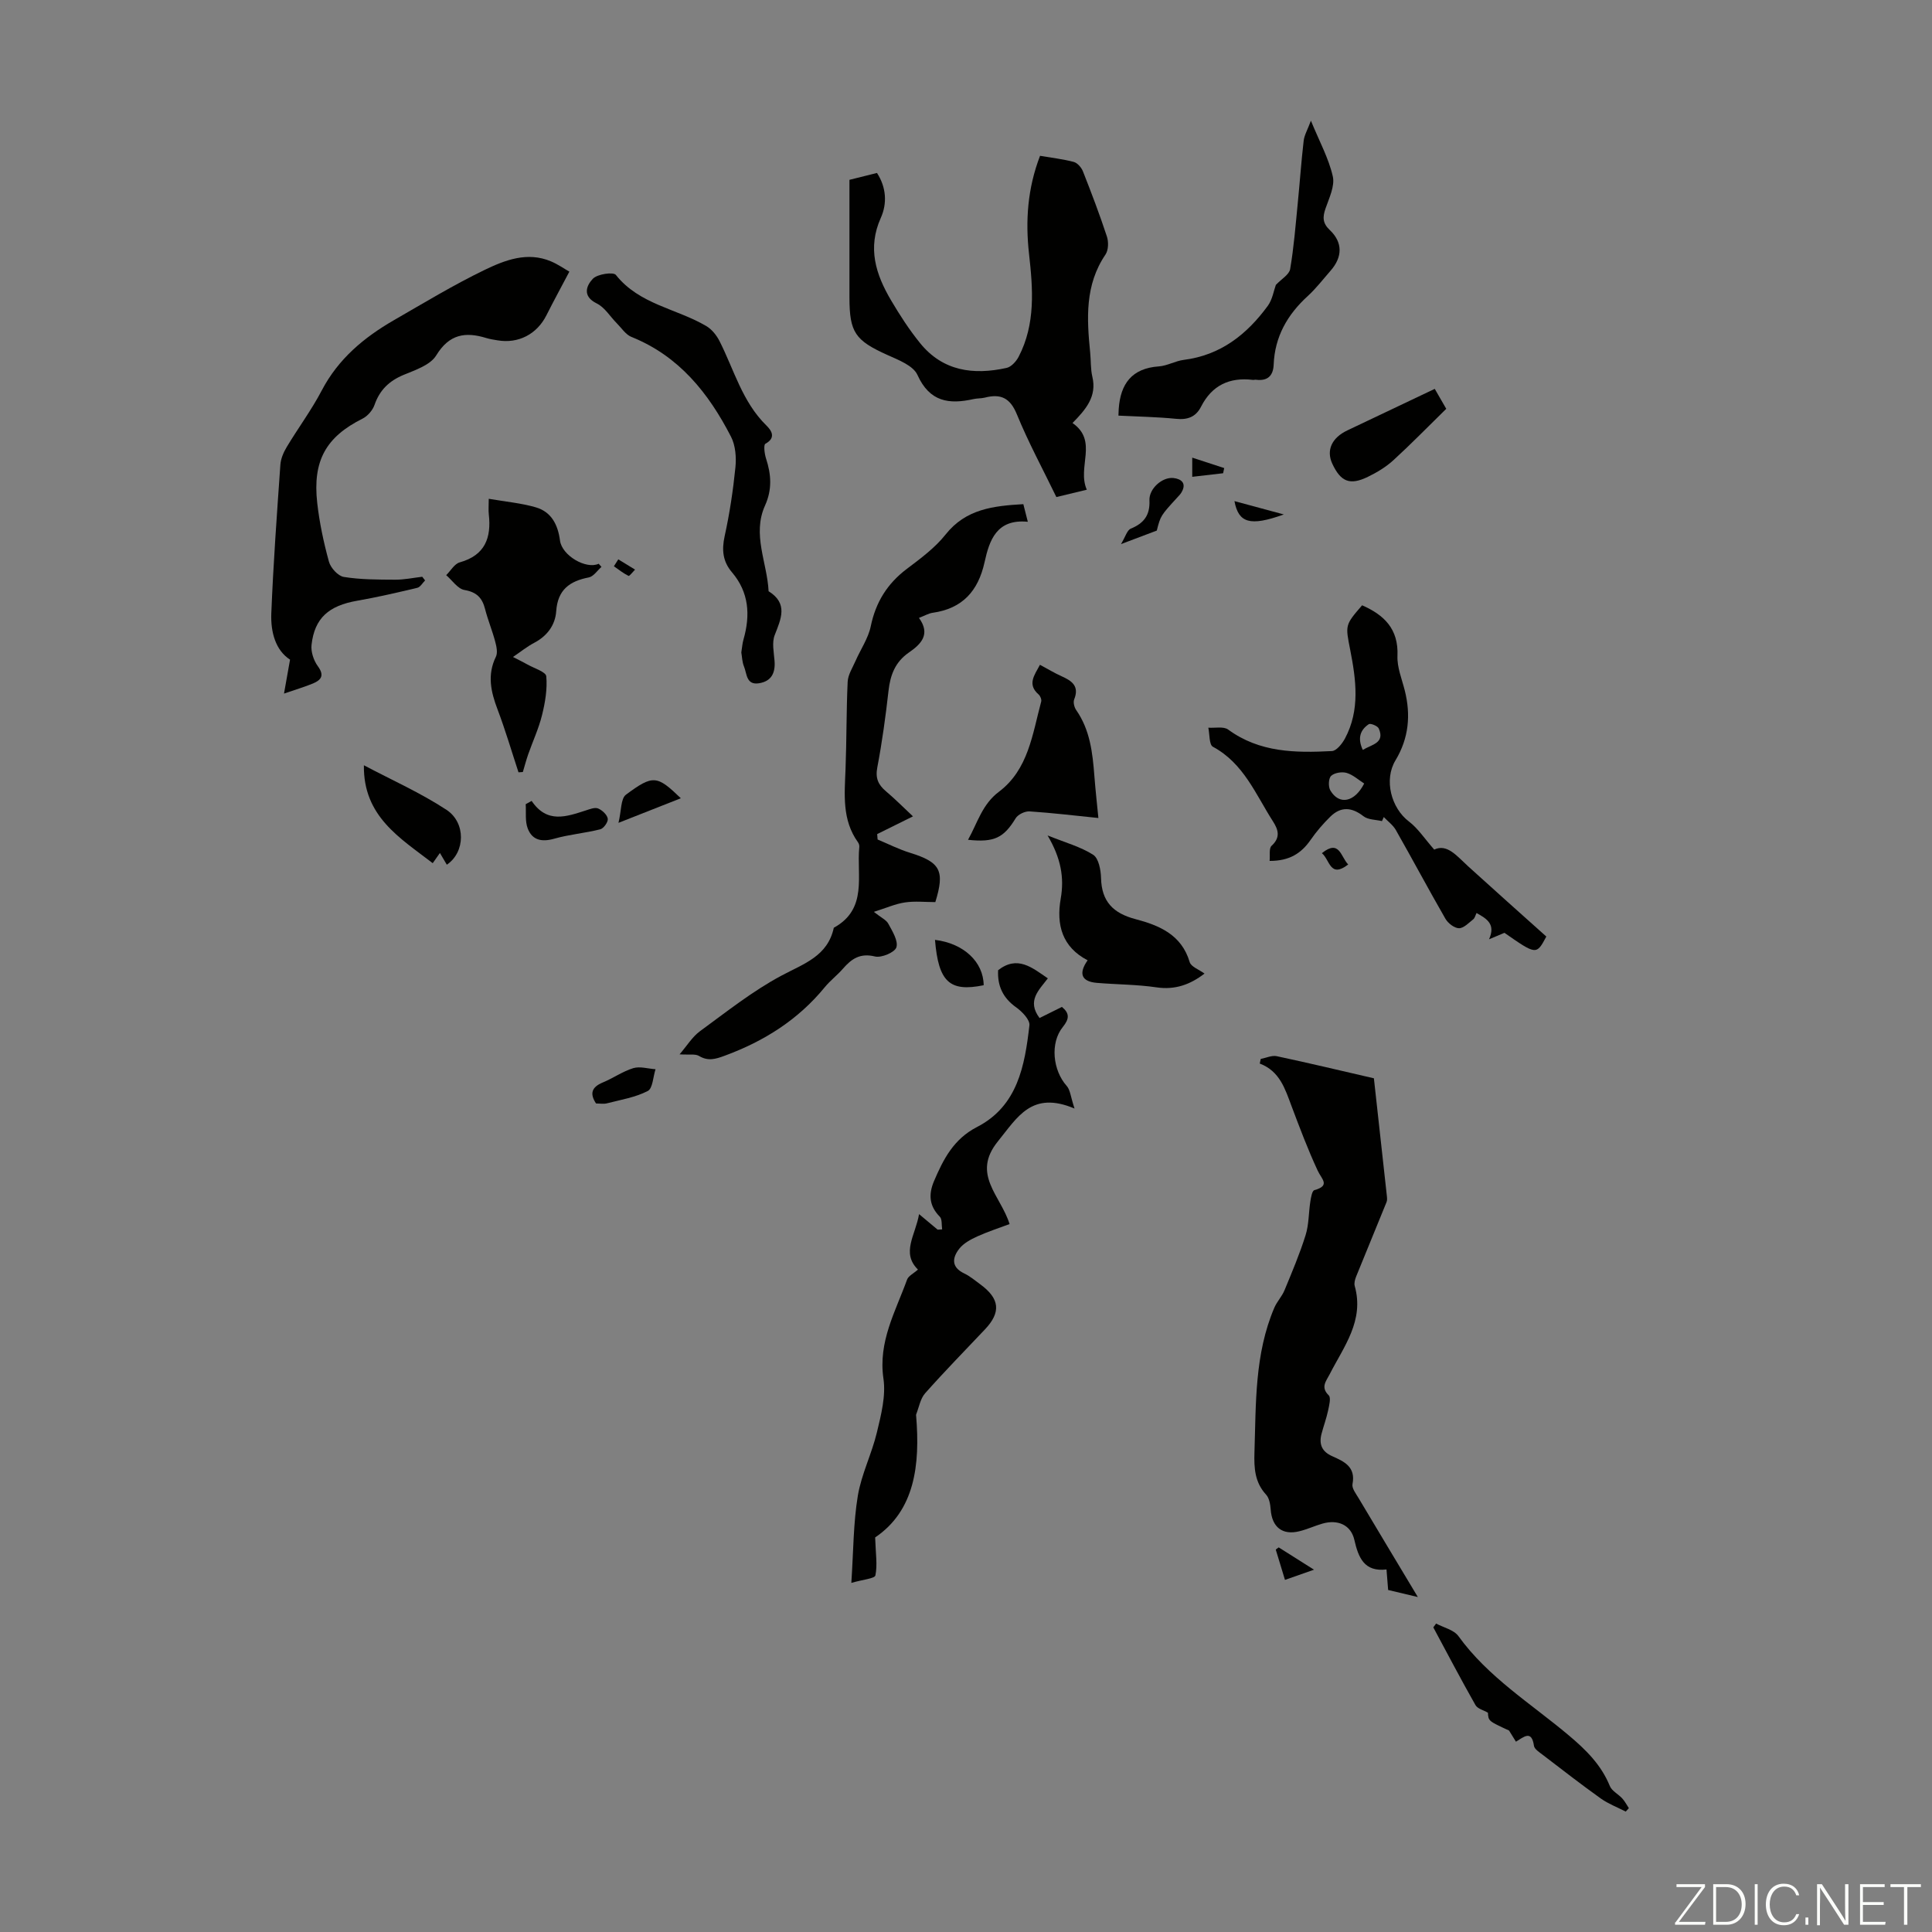 <svg enable-background="new 0 0 400 400" viewBox="0 0 400 400" xmlns="http://www.w3.org/2000/svg"><rect x="0" y="0" width="400" height="400" fill="#808080" stroke="none"/><path d="m346.9 398 5.4-7.3h-5.2v-.6h5.9v.6l-5.4 7.2h5.5l-.1.6h-6.2v-.5z" fill="#fbfcfa"/><path d="m354.7 390.1h2.8c2.3 0 3.9 1.6 3.9 4.1s-1.6 4.3-3.9 4.3h-2.8zm.6 7.8h2c2.2 0 3.3-1.6 3.3-3.6 0-1.8-1-3.6-3.3-3.6h-2z" fill="#fbfcfa"/><path d="m363.9 390.1v8.4h-.6v-8.4z" fill="#fbfcfa"/><path d="m372.5 396.3c-.4 1.3-1.4 2.3-3.2 2.3-2.4 0-3.7-1.9-3.7-4.3 0-2.3 1.2-4.3 3.7-4.3 1.8 0 2.9 1 3.2 2.4h-.6c-.4-1.1-1.1-1.8-2.5-1.8-2.1 0-3 1.9-3 3.7s.9 3.7 3 3.7c1.4 0 2.1-.7 2.5-1.7z" fill="#fbfcfa"/><path d="m373.8 398.5v-1.5h.6v1.5z" fill="#fbfcfa"/><path d="m376.2 398.5v-8.4h1c1.3 2 4.4 6.7 4.9 7.6-.1-1.2-.1-2.4-.1-3.8v-3.8h.7v8.4h-.9c-1.2-1.9-4.4-6.8-5-7.7.1 1.1 0 2.3 0 3.9v3.9h-.6z" fill="#fbfcfa"/><path d="m390 394.4h-4.3v3.5h4.7l-.1.6h-5.2v-8.4h5.1v.6h-4.5v3.1h4.3z" fill="#fbfcfa"/><path d="m394.2 390.7h-2.8v-.6h6.3v.6h-2.8v7.8h-.7z" fill="#fbfcfa"/><g fill="#010100"><path d="m261.02 219.24c1.11-.21 2.29-.78 3.31-.57 6.66 1.42 13.28 3 20.12 4.58.9 8.13 1.8 16.22 2.68 24.31.05.43.1.93-.06 1.32-2.08 5.14-4.21 10.26-6.29 15.4-.24.6-.46 1.38-.3 1.96 2.02 7.19-2.26 12.55-5.2 18.31-.71 1.4-1.92 2.65-.18 4.34.51.5.08 2.12-.14 3.18-.35 1.63-.94 3.21-1.36 4.82-.54 2.12.07 3.64 2.2 4.59 2.45 1.09 4.93 2.18 4.22 5.79-.17.88.75 2.03 1.31 2.98 3.94 6.62 7.91 13.22 12.22 20.4-2.45-.58-4.3-1.02-6.15-1.46-.12-1.48-.22-2.69-.34-4.25-4.6.54-5.81-2.41-6.66-6.14-.71-3.08-3.41-4.26-6.58-3.36-1.61.46-3.14 1.18-4.76 1.58-3.55.9-5.72-.84-5.98-4.51-.08-1.05-.29-2.35-.95-3.06-2.34-2.54-2.51-5.49-2.41-8.7.33-10.15.01-20.37 4.11-29.99.55-1.28 1.59-2.35 2.12-3.64 1.55-3.76 3.15-7.52 4.36-11.4.69-2.2.62-4.64.98-6.95.13-.84.36-2.22.83-2.36 3.38-.95 1.52-2.26.7-4.03-2.02-4.34-3.71-8.83-5.4-13.32-1.35-3.58-2.43-7.28-6.6-8.86.07-.31.13-.64.2-.96z"/><path d="m225.01 101.39c-2.28.55-4.1.99-6.3 1.52-2.77-5.72-5.79-11.29-8.18-17.13-1.4-3.42-3.35-4.3-6.62-3.46-.75.19-1.57.13-2.33.3-5.08 1.14-9.1.61-11.63-4.99-.87-1.94-3.94-3.11-6.23-4.14-6.65-3-7.85-4.65-7.85-11.91 0-8.04 0-16.09 0-24.35 1.93-.48 3.74-.93 5.7-1.42 1.95 3 2.12 6.33.8 9.28-2.82 6.26-1.04 11.74 2.11 17.08 1.81 3.07 3.76 6.09 6 8.85 4.71 5.84 11.07 6.67 17.93 5.15.96-.21 1.98-1.34 2.48-2.29 3.54-6.8 2.97-14.06 2.16-21.32-.77-6.86-.31-13.56 2.28-20.3 2.39.41 4.72.67 6.96 1.26.77.2 1.59 1.14 1.91 1.93 1.76 4.46 3.47 8.95 4.97 13.51.37 1.12.33 2.82-.29 3.74-4.29 6.31-3.87 13.26-3.17 20.3.17 1.67.07 3.39.45 5 .97 4.06-1.32 6.75-4.11 9.58 5.38 3.74.89 9.12 2.96 13.81z"/><path d="m190.28 251.37c1.52 1.27 2.68 2.24 3.85 3.22.31-.02.62-.04.93-.06-.14-.89.03-2.09-.48-2.62-2.21-2.24-2.37-4.62-1.2-7.38 1.94-4.55 4.07-8.71 8.89-11.19 8.45-4.35 9.9-12.73 10.86-21.06.13-1.14-1.51-2.84-2.73-3.71-2.76-1.95-3.92-4.46-3.75-7.7 4-3.12 7.01-.56 10.29 1.69-1.82 2.42-4.4 4.63-1.71 8.21 1.5-.74 3.04-1.51 4.63-2.3 1.61 1.33 1.55 2.47.19 4.15-2.69 3.32-2.07 9 .8 12.21.73.81.8 2.2 1.62 4.68-8.88-3.75-11.82 1.82-15.86 6.79-5.55 6.84.59 11.22 2.41 17.13-2.21.83-4.51 1.57-6.69 2.56-1.36.62-2.83 1.41-3.72 2.54-1.45 1.85-1.72 3.82 1.02 5.12 1.2.57 2.24 1.46 3.33 2.26 4.05 2.97 4.32 5.78.96 9.33-4.15 4.39-8.38 8.71-12.39 13.23-.99 1.12-1.26 2.89-1.85 4.37-.04.1-.01.22 0 .33.83 10.12-.26 19.57-8.49 25.14.11 3.38.5 5.71.05 7.86-.14.66-2.57.85-4.98 1.55.44-6.6.41-12.39 1.34-18.02.74-4.47 2.89-8.69 3.95-13.13.87-3.63 1.88-7.55 1.36-11.12-1.13-7.66 2.49-13.89 4.89-20.52.27-.76 1.31-1.24 2.25-2.08-3.53-3.49-.49-7.15.23-11.48z"/><path d="m181.7 173.81c2.23.93 4.41 2.04 6.71 2.75 6.3 1.95 7.25 3.7 5.24 10.21-2.11 0-4.24-.24-6.3.07-1.97.29-3.85 1.14-6.43 1.95 1.52 1.21 2.58 1.67 3 2.46.83 1.55 2.08 3.53 1.67 4.88-.32 1.04-3.1 2.22-4.43 1.9-3.07-.76-4.86.48-6.64 2.53-1.17 1.35-2.63 2.45-3.76 3.83-5.53 6.76-12.6 11.2-20.73 14.19-1.89.7-3.43 1.17-5.31.04-.77-.46-1.97-.2-4.02-.33 1.53-1.78 2.63-3.62 4.21-4.78 5.5-4.02 10.9-8.32 16.87-11.51 4.63-2.48 9.58-4.01 10.85-9.92 7.09-3.89 4.68-10.79 5.28-16.73.03-.31-.08-.7-.27-.96-3.35-4.65-2.78-9.93-2.58-15.19.23-6.01.16-12.04.44-18.05.07-1.45 1-2.88 1.62-4.29 1.05-2.41 2.64-4.69 3.16-7.19 1.03-4.99 3.42-8.83 7.47-11.89 2.85-2.15 5.83-4.35 8.02-7.11 4.2-5.3 9.88-5.93 16.1-6.29.28 1.1.54 2.12.93 3.65-6.48-.64-7.96 3.83-8.96 8.38-1.32 5.96-4.58 9.59-10.74 10.46-.85.12-1.64.6-2.84 1.06 2.49 3.42.39 5.46-2.09 7.17-2.82 1.95-3.84 4.63-4.21 7.9-.6 5.33-1.33 10.66-2.33 15.92-.42 2.22.21 3.56 1.79 4.9 1.86 1.57 3.58 3.3 5.6 5.2-2.76 1.37-5.09 2.52-7.41 3.67.02.38.05.75.09 1.12z"/><path d="m58.8 143.6c.43-2.44.81-4.55 1.25-7.03-2.98-1.91-4.03-5.67-3.88-9.55.41-10.28 1.16-20.55 1.88-30.82.09-1.26.67-2.58 1.33-3.68 2.36-3.93 5.12-7.64 7.24-11.69 3.42-6.53 8.73-10.96 14.92-14.53 6.2-3.57 12.33-7.29 18.76-10.4 4.23-2.04 8.87-3.86 13.77-1.79 1.45.61 2.76 1.54 3.81 2.13-1.77 3.37-3.31 6.17-4.74 9.02-1.96 3.92-5.81 5.94-10.14 5.2-.77-.13-1.55-.24-2.3-.47-4.35-1.34-7.69-.83-10.39 3.6-1.22 1.99-4.32 3.02-6.76 4.03-2.99 1.25-4.94 3.13-6.01 6.21-.39 1.12-1.43 2.32-2.49 2.85-7.53 3.77-10.36 8.68-9.37 17.46.46 4.09 1.33 8.17 2.42 12.14.35 1.29 1.88 2.98 3.09 3.17 3.48.56 7.07.55 10.62.57 1.87.01 3.74-.39 5.61-.61.2.25.39.51.59.76-.53.53-.99 1.38-1.61 1.53-4.12.98-8.25 1.94-12.42 2.67-5.91 1.02-8.86 3.59-9.48 9.15-.16 1.42.44 3.22 1.3 4.4 1.4 1.9.74 2.85-.99 3.58-1.69.7-3.46 1.22-6.01 2.1z"/><path d="m286.12 170c-1.29-.31-2.87-.26-3.83-1.01-2.44-1.9-4.69-2.04-6.86.09-1.5 1.47-2.89 3.09-4.09 4.82-1.93 2.78-4.39 4.36-8.48 4.34.12-1.14-.17-2.6.41-3.13 1.89-1.73 1.39-3.33.28-5.06-3.58-5.58-6.05-12.01-12.43-15.44-.8-.43-.66-2.59-.95-3.95 1.39.1 3.16-.31 4.11.39 6.52 4.78 13.97 4.84 21.48 4.45.95-.05 2.11-1.51 2.69-2.58 3.17-5.91 2.31-12.16 1.1-18.35-1.01-5.15-1.11-5.13 2.46-9.25 4.56 2 7.56 4.89 7.32 10.47-.1 2.36.91 4.78 1.51 7.15 1.28 5.09.84 9.9-1.92 14.48-2.44 4.04-.89 9.88 2.79 12.67 1.86 1.41 3.2 3.5 5.23 5.81 2.67-1.28 4.7 1.34 7.01 3.45 5.38 4.89 10.81 9.72 16.2 14.55-2.05 3.84-2.05 3.84-8.67-.77-1.1.46-2.14.9-3.19 1.34 1.4-3.12-.42-4.24-2.59-5.44-.23.46-.34 1.03-.69 1.31-.93.73-1.97 1.85-2.95 1.84-.96-.02-2.26-1.03-2.8-1.96-3.5-6.08-6.8-12.28-10.27-18.38-.59-1.03-1.65-1.79-2.49-2.68-.13.26-.25.55-.38.84zm-3.68-7.78c-1.19-.76-2.32-1.81-3.64-2.2-.97-.28-2.52-.03-3.21.62-.55.53-.61 2.26-.15 3.02 1.83 3.09 5.03 2.44 7-1.44zm-.29-6.96c1.89-1.14 4.63-1.41 3.31-4.43-.23-.53-1.7-1.13-2.06-.9-1.81 1.2-2.37 2.94-1.25 5.33z"/><path d="m153.48 135.08c.16-.95.21-1.86.46-2.71 1.43-5.02 1.14-9.73-2.4-13.89-1.89-2.22-2.14-4.6-1.51-7.47 1.03-4.69 1.75-9.46 2.23-14.24.21-2.08.02-4.54-.91-6.35-4.65-9.03-10.76-16.71-20.61-20.66-1.2-.48-2.06-1.85-3.04-2.83-1.38-1.39-2.49-3.29-4.14-4.1-3.09-1.51-2.13-3.74-.81-5.12.94-.98 4.24-1.45 4.76-.79 4.87 6.14 12.59 6.96 18.74 10.6 1.13.67 2.11 1.9 2.72 3.1 3.01 5.94 4.71 12.58 9.7 17.47.97.95 2.14 2.51-.21 3.79-.4.22-.18 2.08.14 3.05 1.08 3.3 1.29 6.42-.21 9.74-2.7 5.97.45 11.82.74 17.74 4.08 2.54 2.59 5.68 1.26 9.09-.6 1.55-.17 3.54-.03 5.31.2 2.48-.62 4.23-3.2 4.65-2.69.44-2.51-2-3.13-3.49-.37-.9-.39-1.95-.55-2.89z"/><path d="m101.19 103.27c3.5.61 6.71.88 9.75 1.77 3.22.94 4.57 3.59 5 6.87.41 3.13 5.42 6.02 8.01 4.81.19.22.38.43.58.65-.87.76-1.65 1.99-2.63 2.18-3.98.77-6.43 2.56-6.74 6.97-.2 2.9-1.87 5.16-4.58 6.58-1.45.76-2.75 1.82-4.37 2.92 1.27.66 2.16 1.08 3.02 1.57 1.37.78 3.79 1.51 3.87 2.43.24 2.64-.23 5.43-.88 8.04-.68 2.77-1.91 5.4-2.86 8.11-.42 1.21-.75 2.45-1.11 3.67-.3.02-.6.04-.9.06-1.43-4.35-2.72-8.75-4.34-13.03-1.39-3.66-2.17-7.15-.34-10.9.41-.84.12-2.15-.15-3.16-.6-2.26-1.51-4.44-2.09-6.71-.59-2.32-1.73-3.51-4.27-3.95-1.4-.24-2.53-2-3.78-3.07.93-.91 1.71-2.35 2.81-2.65 5.25-1.47 6.56-5.09 6.01-9.96-.1-.83-.01-1.71-.01-3.2z"/><path d="m231.56 86.05c.03-.74.04-1.08.06-1.41.37-5.19 2.72-8.39 8.29-8.78 1.75-.12 3.42-1.13 5.17-1.35 7.62-.96 13.07-5.26 17.41-11.2.96-1.32 1.23-3.15 1.66-4.32 1.16-1.23 2.76-2.13 2.96-3.27.77-4.49 1.12-9.05 1.57-13.58.43-4.33.73-8.67 1.23-12.99.13-1.16.79-2.25 1.5-4.16 1.78 4.34 3.69 7.81 4.53 11.52.46 2.01-.76 4.5-1.51 6.67-.61 1.77-.62 3.02.88 4.44 2.72 2.57 2.66 5.59.17 8.43-1.55 1.76-2.99 3.66-4.71 5.23-4.22 3.85-6.84 8.41-7.07 14.21-.09 2.32-1.27 3.44-3.66 3.13-.22-.03-.45.06-.67.03-4.82-.58-8.45 1.13-10.69 5.52-1.1 2.17-2.8 2.79-5.22 2.54-3.87-.39-7.77-.45-11.9-.66z"/><path d="m249.38 201.57c-2.95 2.27-6.08 3.42-9.94 2.85-4.08-.6-8.25-.58-12.37-.93-3.15-.27-3.83-1.91-1.89-4.67-5.27-2.74-6.52-7.35-5.57-12.76.77-4.39.03-8.42-2.72-13.09 3.7 1.49 6.84 2.34 9.45 4.01 1.13.73 1.58 3.16 1.62 4.83.12 4.85 2.52 7.27 7.11 8.48 4.9 1.29 9.56 3.2 11.24 8.9.29.98 1.96 1.55 3.07 2.38z"/><path d="m215.31 137.64c1.75.93 3.08 1.75 4.5 2.38 2.12.95 3.69 2.04 2.59 4.78-.24.59.01 1.62.4 2.19 2.89 4.13 3.41 8.87 3.78 13.68.24 3.1.59 6.19.83 8.69-4.82-.49-9.53-1.06-14.26-1.37-.95-.06-2.4.64-2.88 1.44-2.44 4-4.39 5.04-9.85 4.44 1.98-3.54 2.92-7.33 6.39-9.94 6.11-4.6 6.94-11.93 8.76-18.68.11-.42-.18-1.15-.53-1.46-2.39-2.09-.92-3.93.27-6.15z"/><path d="m336.59 375.07c-1.72-.89-3.58-1.59-5.15-2.7-4.09-2.92-8.06-6.01-12.06-9.07-.69-.53-1.69-1.16-1.79-1.85-.48-3.38-2.13-1.81-3.73-.85-.51-.82-.97-1.56-1.43-2.31-4.27-1.97-4.27-1.97-4.37-3.69-.89-.52-2.15-.82-2.58-1.58-3.01-5.31-5.84-10.71-8.73-16.09.19-.26.38-.53.58-.79 1.57.84 3.68 1.3 4.62 2.6 6.15 8.52 15.03 13.97 22.86 20.56 3.58 3.01 6.7 6.09 8.49 10.48.42 1.03 1.76 1.67 2.58 2.58.54.59.91 1.33 1.36 2-.21.24-.43.47-.65.71z"/><path d="m297.05 80.51c.98 1.71 1.8 3.12 2.38 4.13-3.81 3.73-7.28 7.29-10.94 10.64-1.53 1.4-3.4 2.53-5.28 3.44-3.73 1.82-5.63 1.03-7.37-2.71-1.29-2.77-.13-5.36 3.11-6.9 5.92-2.82 11.84-5.63 18.1-8.6z"/><path d="m92.51 179.03c-.41-.69-.87-1.47-1.43-2.43-.66.94-1.07 1.52-1.49 2.11-6.8-5.23-14.4-9.69-14.25-20.27 5.76 3.05 11.73 5.7 17.12 9.24 4.03 2.67 3.88 8.76.05 11.35z"/><path d="m110.07 165.82c3.21 4.75 7.21 3.25 11.19 1.98.84-.27 1.89-.7 2.58-.41.85.35 1.86 1.3 1.99 2.11.11.67-.85 2.03-1.56 2.2-3.13.79-6.41 1.06-9.51 1.94-2.56.73-4.55.34-5.49-2.09-.59-1.51-.32-3.36-.43-5.05.41-.22.82-.45 1.23-.68z"/><path d="m123.4 228.46c-1.36-2.07-.88-3.4 1.41-4.35 2.14-.88 4.1-2.29 6.3-2.96 1.39-.42 3.06.12 4.61.22-.51 1.56-.57 3.98-1.61 4.51-2.56 1.32-5.56 1.81-8.4 2.54-.72.2-1.52.04-2.31.04z"/><path d="m193.58 194.59c5.93.72 10.03 4.55 10.08 9.39-7.06 1.45-9.36-.69-10.08-9.39z"/><path d="m140.96 165.27c-4.02 1.58-7.89 3.11-12.91 5.09.61-2.49.45-5.01 1.55-5.83 5.64-4.19 6.43-4 11.36.74z"/><path d="m239.5 109.85c-2.69 1.02-4.52 1.71-7.41 2.8.92-1.52 1.26-2.89 2.03-3.2 2.73-1.12 4-2.81 3.86-5.86-.11-2.39 2.63-4.87 4.97-4.62 1.58.17 2.79 1.05 1.67 2.96-.22.38-.54.71-.84 1.03-3.49 3.81-3.49 3.81-4.28 6.89z"/><path d="m264.74 320.37c2.31 1.46 4.62 2.92 7.31 4.62-2.18.76-3.93 1.38-6.01 2.11-.66-2.18-1.28-4.23-1.91-6.28.2-.15.4-.3.61-.45z"/><path d="m265.8 106.51c-7.04 2.54-9.38 1.73-10.22-2.76 3.2.87 6.66 1.8 10.22 2.76z"/><path d="m246.84 98.72c0-1.35 0-2.28 0-3.97 2.47.8 4.54 1.48 6.62 2.16-.08.36-.15.71-.23 1.07-2 .23-4 .46-6.39.74z"/><path d="m279.13 178.98c-3.79 2.93-3.78-.98-5.45-2.34 3.67-2.95 3.9.78 5.45 2.34z"/><path d="m128.01 115.81c1.16.71 2.31 1.41 3.47 2.12-.46.46-1.16 1.39-1.35 1.3-1.08-.53-2.03-1.3-3.03-1.99.31-.48.61-.96.91-1.43z"/></g></svg>